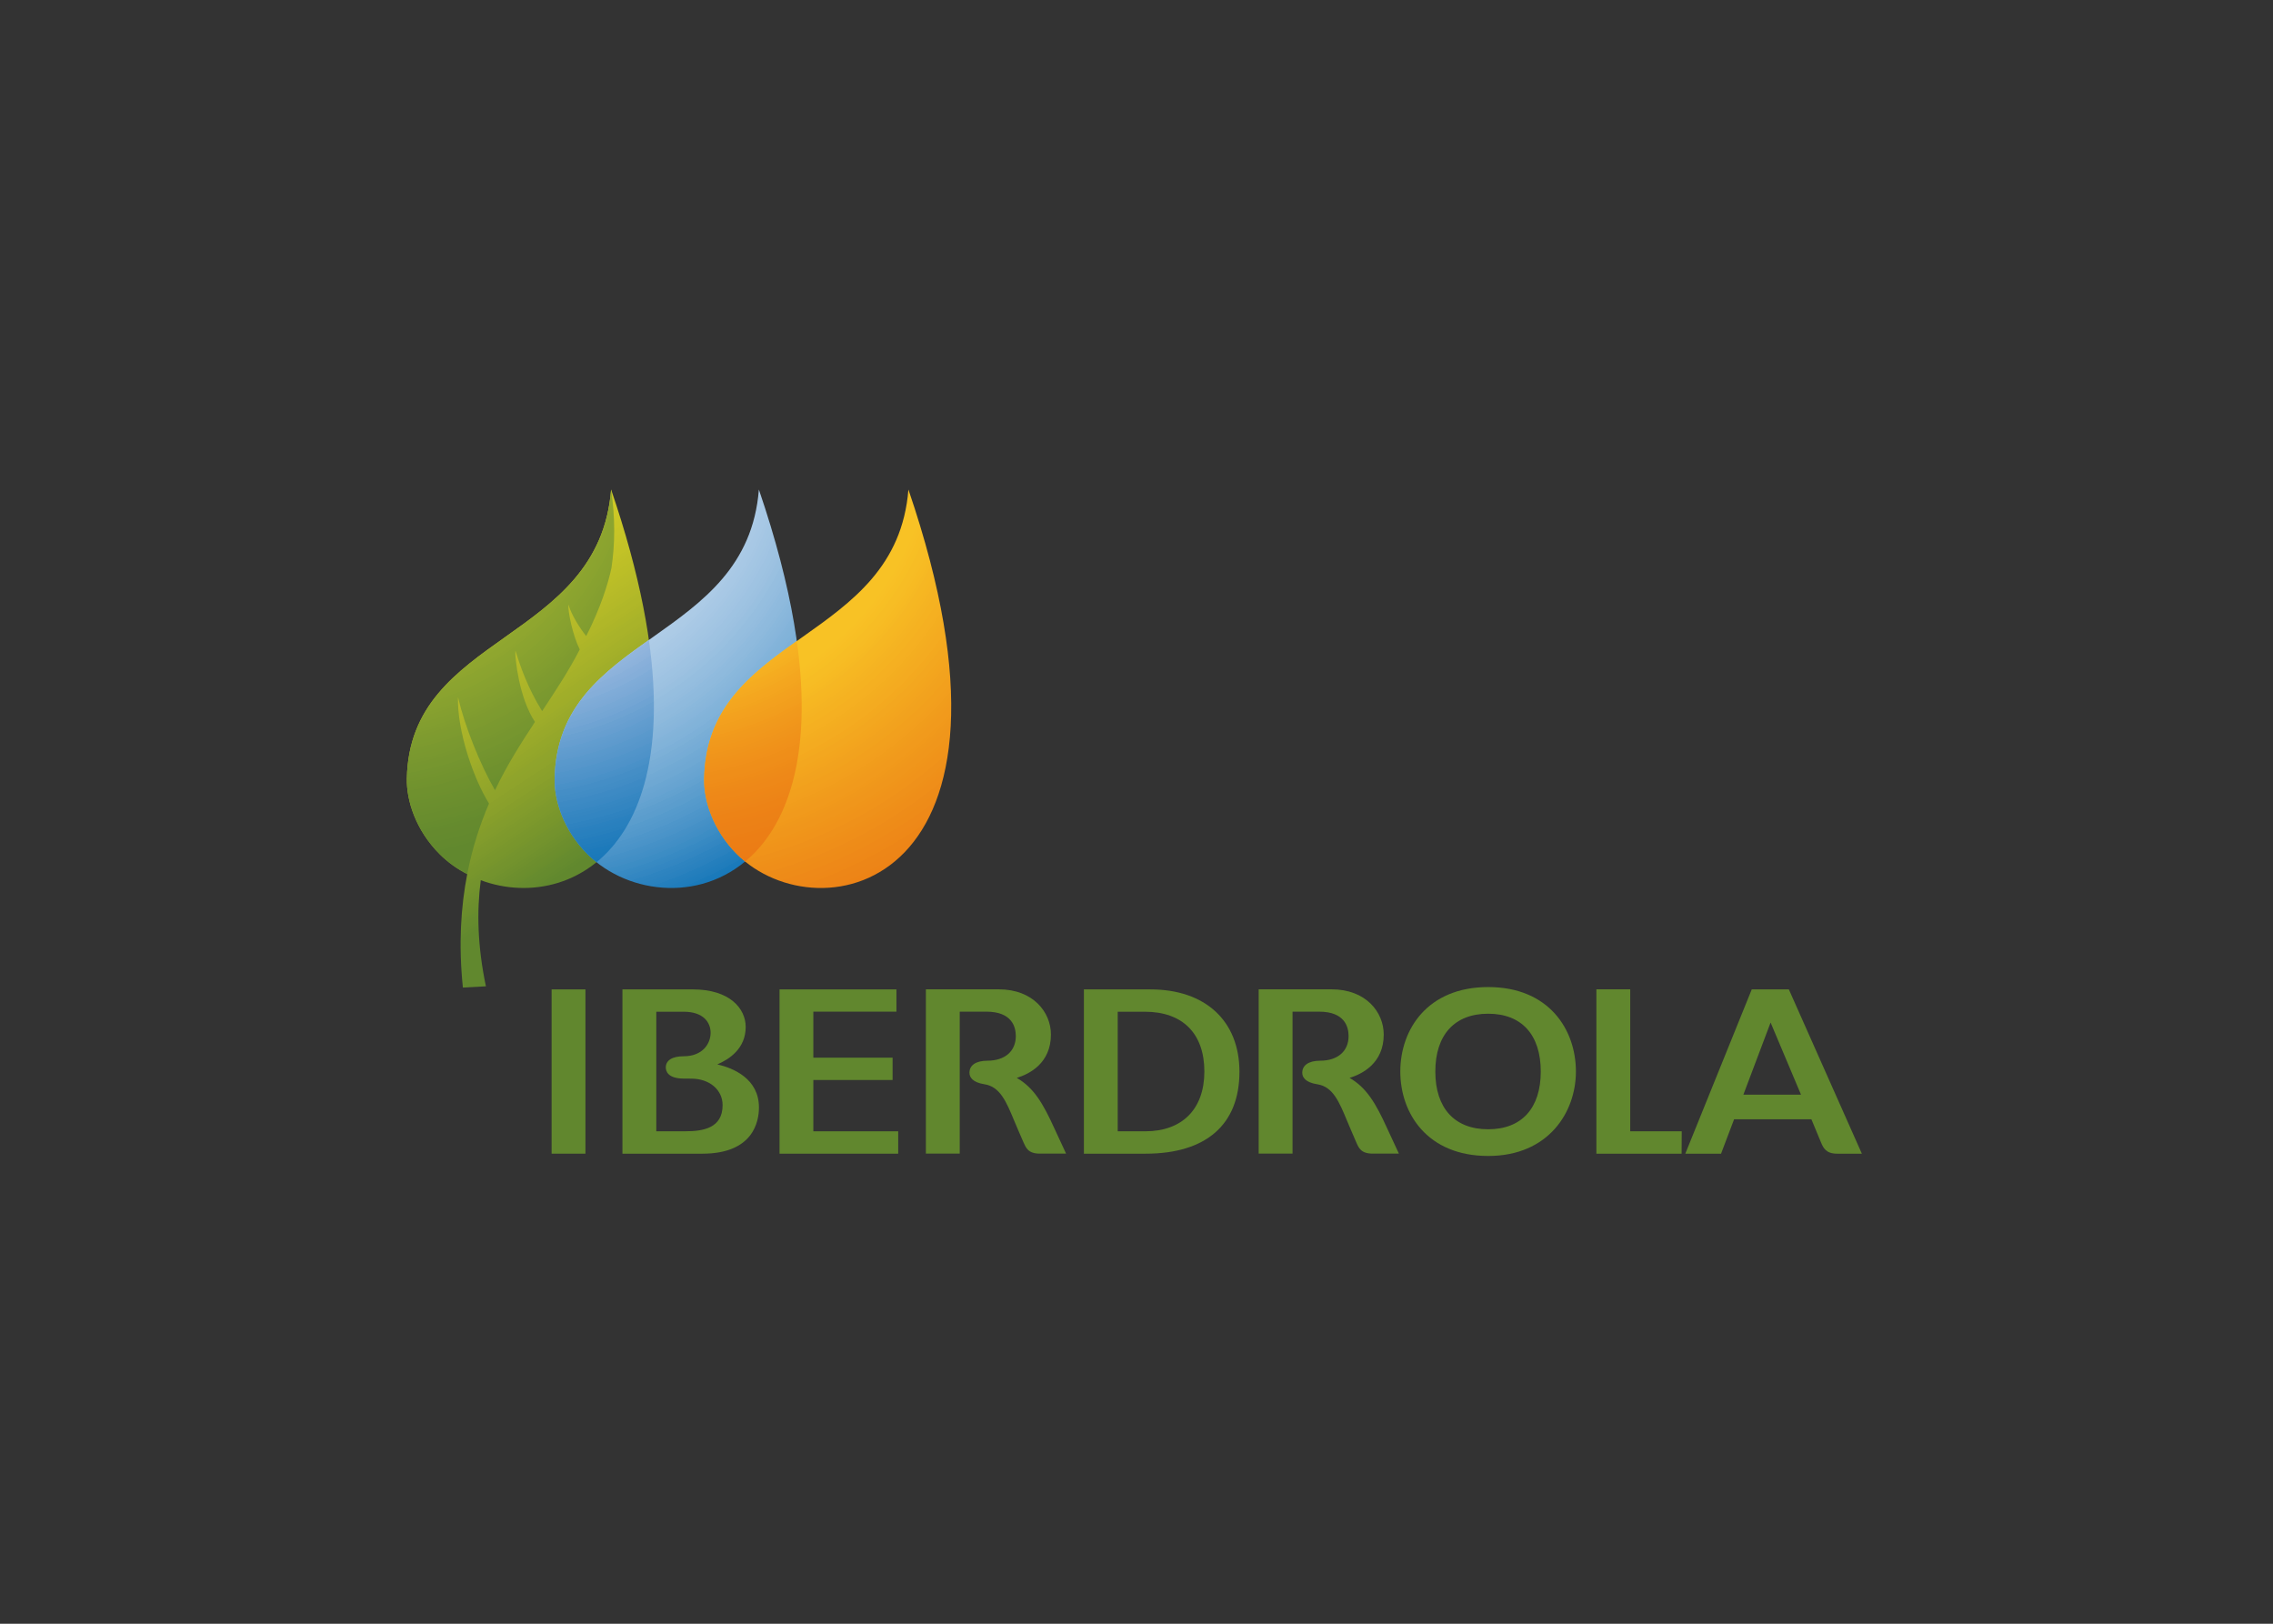 <svg clip-rule="evenodd" fill-rule="evenodd" stroke-linejoin="round" stroke-miterlimit="2" viewBox="0 0 560 400" xmlns="http://www.w3.org/2000/svg" xmlns:xlink="http://www.w3.org/1999/xlink"><rect x="0" y="0" width="560" height="400" fill="#333333" stroke="none"/><linearGradient id="a" gradientTransform="matrix(290.456 445.779 -445.779 290.456 7541.93 254.949)" gradientUnits="userSpaceOnUse" x1="0" x2="1" y1="0" y2="0"><stop offset="0" stop-color="#cec926"/><stop offset=".13" stop-color="#cec926"/><stop offset=".19" stop-color="#cec926"/><stop offset=".2" stop-color="#cec926"/><stop offset=".21" stop-color="#cec926"/><stop offset=".22" stop-color="#cdc926"/><stop offset=".22" stop-color="#ccc826"/><stop offset=".23" stop-color="#ccc826"/><stop offset=".23" stop-color="#cbc726"/><stop offset=".24" stop-color="#cac726"/><stop offset=".24" stop-color="#c9c626"/><stop offset=".25" stop-color="#c9c626"/><stop offset=".25" stop-color="#c8c526"/><stop offset=".25" stop-color="#c7c526"/><stop offset=".26" stop-color="#c7c527"/><stop offset=".26" stop-color="#c6c427"/><stop offset=".27" stop-color="#c5c427"/><stop offset=".27" stop-color="#c4c327"/><stop offset=".28" stop-color="#c3c227"/><stop offset=".28" stop-color="#c2c227"/><stop offset=".29" stop-color="#c2c227"/><stop offset=".29" stop-color="#c1c127"/><stop offset=".29" stop-color="#c0c127"/><stop offset=".3" stop-color="#bfc027"/><stop offset=".3" stop-color="#bec027"/><stop offset=".3" stop-color="#bebf27"/><stop offset=".31" stop-color="#bdbf27"/><stop offset=".31" stop-color="#bcbe27"/><stop offset=".32" stop-color="#bbbe27"/><stop offset=".32" stop-color="#babd27"/><stop offset=".33" stop-color="#b9bc28"/><stop offset=".33" stop-color="#b8bc28"/><stop offset=".34" stop-color="#b7bb28"/><stop offset=".34" stop-color="#b6bb28"/><stop offset=".34" stop-color="#b6ba28"/><stop offset=".35" stop-color="#b5ba28"/><stop offset=".35" stop-color="#b4b928"/><stop offset=".36" stop-color="#b3b928"/><stop offset=".36" stop-color="#b2b828"/><stop offset=".36" stop-color="#b1b828"/><stop offset=".37" stop-color="#b0b728"/><stop offset=".38" stop-color="#afb628"/><stop offset=".38" stop-color="#aeb628"/><stop offset=".38" stop-color="#adb528"/><stop offset=".39" stop-color="#acb528"/><stop offset=".39" stop-color="#abb429"/><stop offset=".39" stop-color="#aab429"/><stop offset=".4" stop-color="#a9b329"/><stop offset=".41" stop-color="#a8b229"/><stop offset=".41" stop-color="#a7b229"/><stop offset=".41" stop-color="#a6b129"/><stop offset=".42" stop-color="#a5b129"/><stop offset=".42" stop-color="#a4b029"/><stop offset=".43" stop-color="#a3af29"/><stop offset=".43" stop-color="#a2af29"/><stop offset=".43" stop-color="#a1ae29"/><stop offset=".44" stop-color="#a0ae29"/><stop offset=".44" stop-color="#a0ad29"/><stop offset=".45" stop-color="#9fad29"/><stop offset=".45" stop-color="#9eac2a"/><stop offset=".45" stop-color="#9dac2a"/><stop offset=".46" stop-color="#9cab2a"/><stop offset=".46" stop-color="#9bab2a"/><stop offset=".46" stop-color="#9aaa2a"/><stop offset=".47" stop-color="#99a92a"/><stop offset=".47" stop-color="#98a92a"/><stop offset=".48" stop-color="#97a82a"/><stop offset=".48" stop-color="#96a82a"/><stop offset=".48" stop-color="#95a72a"/><stop offset=".49" stop-color="#94a72a"/><stop offset=".49" stop-color="#93a62a"/><stop offset=".5" stop-color="#92a52a"/><stop offset=".5" stop-color="#91a52a"/><stop offset=".5" stop-color="#90a42b"/><stop offset=".51" stop-color="#8fa42b"/><stop offset=".51" stop-color="#8fa32b"/><stop offset=".52" stop-color="#8ea32b"/><stop offset=".52" stop-color="#8da22b"/><stop offset=".52" stop-color="#8ca12b"/><stop offset=".53" stop-color="#8ba12b"/><stop offset=".53" stop-color="#8aa02b"/><stop offset=".54" stop-color="#89a02b"/><stop offset=".54" stop-color="#889f2b"/><stop offset=".54" stop-color="#879e2b"/><stop offset=".55" stop-color="#869e2b"/><stop offset=".55" stop-color="#859d2b"/><stop offset=".55" stop-color="#849d2b"/><stop offset=".56" stop-color="#839c2c"/><stop offset=".56" stop-color="#829c2c"/><stop offset=".57" stop-color="#819b2c"/><stop offset=".57" stop-color="#809a2c"/><stop offset=".57" stop-color="#7f9a2c"/><stop offset=".58" stop-color="#7e992c"/><stop offset=".58" stop-color="#7d992c"/><stop offset=".59" stop-color="#7c982c"/><stop offset=".59" stop-color="#7b972c"/><stop offset=".59" stop-color="#7a972c"/><stop offset=".6" stop-color="#79962c"/><stop offset=".6" stop-color="#78962c"/><stop offset=".61" stop-color="#77952c"/><stop offset=".61" stop-color="#76942c"/><stop offset=".61" stop-color="#75942d"/><stop offset=".62" stop-color="#74932d"/><stop offset=".62" stop-color="#73932d"/><stop offset=".63" stop-color="#72922d"/><stop offset=".63" stop-color="#71912d"/><stop offset=".63" stop-color="#70912d"/><stop offset=".64" stop-color="#6f902d"/><stop offset=".64" stop-color="#6e902d"/><stop offset=".64" stop-color="#6d8f2d"/><stop offset=".65" stop-color="#6c8e2d"/><stop offset=".65" stop-color="#6b8e2d"/><stop offset=".66" stop-color="#698d2d"/><stop offset=".66" stop-color="#688c2d"/><stop offset=".66" stop-color="#678c2e"/><stop offset=".67" stop-color="#668b2e"/><stop offset=".67" stop-color="#658b2e"/><stop offset=".68" stop-color="#648a2e"/><stop offset=".68" stop-color="#63892e"/><stop offset=".68" stop-color="#62892e"/><stop offset=".69" stop-color="#61882e"/><stop offset=".75" stop-color="#61882e"/><stop offset="1" stop-color="#61882e"/></linearGradient><radialGradient id="b" cx="7514" cy="179.092" gradientUnits="userSpaceOnUse" r="522.213"><stop offset="0" stop-color="#d0d131"/><stop offset=".13" stop-color="#d0d131"/><stop offset=".18" stop-color="#d0d131"/><stop offset=".19" stop-color="#cfd131"/><stop offset=".2" stop-color="#ced031"/><stop offset=".2" stop-color="#cdcf31"/><stop offset=".2" stop-color="#cccf31"/><stop offset=".21" stop-color="#cbce31"/><stop offset=".21" stop-color="#cacd31"/><stop offset=".22" stop-color="#c9cc31"/><stop offset=".22" stop-color="#c8cb31"/><stop offset=".23" stop-color="#c7cb31"/><stop offset=".23" stop-color="#c6ca31"/><stop offset=".23" stop-color="#c5ca31"/><stop offset=".24" stop-color="#c4c931"/><stop offset=".24" stop-color="#c3c831"/><stop offset=".25" stop-color="#c2c831"/><stop offset=".25" stop-color="#c1c731"/><stop offset=".25" stop-color="#c0c631"/><stop offset=".26" stop-color="#bfc631"/><stop offset=".26" stop-color="#bec531"/><stop offset=".27" stop-color="#bdc530"/><stop offset=".27" stop-color="#bcc430"/><stop offset=".27" stop-color="#bbc330"/><stop offset=".28" stop-color="#bac330"/><stop offset=".28" stop-color="#b9c230"/><stop offset=".29" stop-color="#b8c130"/><stop offset=".29" stop-color="#b7c130"/><stop offset=".29" stop-color="#b6c030"/><stop offset=".3" stop-color="#b6c030"/><stop offset=".3" stop-color="#b5bf30"/><stop offset=".3" stop-color="#b4be30"/><stop offset=".31" stop-color="#b3be30"/><stop offset=".31" stop-color="#b2bd30"/><stop offset=".32" stop-color="#b1bd30"/><stop offset=".32" stop-color="#b0bc30"/><stop offset=".32" stop-color="#afbb30"/><stop offset=".33" stop-color="#aebb30"/><stop offset=".33" stop-color="#adba30"/><stop offset=".34" stop-color="#acba30"/><stop offset=".34" stop-color="#abb930"/><stop offset=".34" stop-color="#abb830"/><stop offset=".35" stop-color="#aab830"/><stop offset=".35" stop-color="#a9b730"/><stop offset=".36" stop-color="#a8b730"/><stop offset=".36" stop-color="#a7b630"/><stop offset=".36" stop-color="#a6b530"/><stop offset=".37" stop-color="#a5b530"/><stop offset=".37" stop-color="#a4b430"/><stop offset=".38" stop-color="#a3b430"/><stop offset=".38" stop-color="#a3b330"/><stop offset=".38" stop-color="#a2b330"/><stop offset=".39" stop-color="#a1b230"/><stop offset=".39" stop-color="#a0b130"/><stop offset=".39" stop-color="#9fb130"/><stop offset=".4" stop-color="#9eb030"/><stop offset=".4" stop-color="#9db030"/><stop offset=".41" stop-color="#9daf30"/><stop offset=".41" stop-color="#9caf30"/><stop offset=".41" stop-color="#9bae30"/><stop offset=".42" stop-color="#9aae30"/><stop offset=".42" stop-color="#99ad30"/><stop offset=".43" stop-color="#98ac2f"/><stop offset=".43" stop-color="#97ab2f"/><stop offset=".44" stop-color="#96ab2f"/><stop offset=".44" stop-color="#95aa2f"/><stop offset=".45" stop-color="#94aa2f"/><stop offset=".45" stop-color="#93a92f"/><stop offset=".46" stop-color="#92a82f"/><stop offset=".46" stop-color="#91a82f"/><stop offset=".46" stop-color="#90a72f"/><stop offset=".47" stop-color="#8fa62f"/><stop offset=".48" stop-color="#8ea52f"/><stop offset=".48" stop-color="#8da52f"/><stop offset=".48" stop-color="#8ca42f"/><stop offset=".49" stop-color="#8ba42f"/><stop offset=".49" stop-color="#8ba32f"/><stop offset=".5" stop-color="#8aa32f"/><stop offset=".5" stop-color="#89a22f"/><stop offset=".5" stop-color="#88a22f"/><stop offset=".51" stop-color="#88a12f"/><stop offset=".51" stop-color="#87a12f"/><stop offset=".52" stop-color="#86a02f"/><stop offset=".52" stop-color="#85a02f"/><stop offset=".52" stop-color="#859f2f"/><stop offset=".53" stop-color="#849f2f"/><stop offset=".53" stop-color="#839e2f"/><stop offset=".54" stop-color="#829e2f"/><stop offset=".54" stop-color="#829d2f"/><stop offset=".54" stop-color="#819d2f"/><stop offset=".55" stop-color="#809c2f"/><stop offset=".55" stop-color="#7f9c2f"/><stop offset=".55" stop-color="#7f9b2f"/><stop offset=".56" stop-color="#7e9b2f"/><stop offset=".56" stop-color="#7d9b2f"/><stop offset=".57" stop-color="#7d9a2f"/><stop offset=".57" stop-color="#7c9a2f"/><stop offset=".57" stop-color="#7b992f"/><stop offset=".58" stop-color="#7a992f"/><stop offset=".58" stop-color="#7a982f"/><stop offset=".59" stop-color="#79982f"/><stop offset=".59" stop-color="#78972f"/><stop offset=".6" stop-color="#77962f"/><stop offset=".6" stop-color="#76962f"/><stop offset=".61" stop-color="#76962f"/><stop offset=".61" stop-color="#75952f"/><stop offset=".61" stop-color="#74952f"/><stop offset=".62" stop-color="#74942f"/><stop offset=".62" stop-color="#73942e"/><stop offset=".63" stop-color="#72932e"/><stop offset=".63" stop-color="#71932e"/><stop offset=".64" stop-color="#71922e"/><stop offset=".64" stop-color="#70922e"/><stop offset=".64" stop-color="#6f912e"/><stop offset=".65" stop-color="#6f912e"/><stop offset=".65" stop-color="#6e912e"/><stop offset=".66" stop-color="#6e902e"/><stop offset=".66" stop-color="#6d902e"/><stop offset=".66" stop-color="#6c902e"/><stop offset=".67" stop-color="#6c8f2e"/><stop offset=".67" stop-color="#6b8f2e"/><stop offset=".68" stop-color="#6b8e2e"/><stop offset=".68" stop-color="#6a8e2e"/><stop offset=".69" stop-color="#698d2e"/><stop offset=".7" stop-color="#688d2e"/><stop offset=".7" stop-color="#678c2e"/><stop offset=".71" stop-color="#668c2e"/><stop offset=".71" stop-color="#658b2e"/><stop offset=".72" stop-color="#658a2e"/><stop offset=".73" stop-color="#648a2e"/><stop offset=".74" stop-color="#63892e"/><stop offset=".75" stop-color="#62892e"/><stop offset=".75" stop-color="#61882e"/><stop offset="1" stop-color="#61882e"/></radialGradient><radialGradient id="c" cx="7646.46" cy="178.997" gradientUnits="userSpaceOnUse" r="522.224"><stop offset="0" stop-color="#e1e8f6"/><stop offset=".06" stop-color="#e0e7f6"/><stop offset=".09" stop-color="#dfe7f6"/><stop offset=".1" stop-color="#dfe7f5"/><stop offset=".11" stop-color="#dee7f5"/><stop offset=".13" stop-color="#dee6f5"/><stop offset=".14" stop-color="#dde6f5"/><stop offset=".15" stop-color="#dde6f5"/><stop offset=".16" stop-color="#dce5f4"/><stop offset=".17" stop-color="#dbe5f4"/><stop offset=".18" stop-color="#dae4f4"/><stop offset=".2" stop-color="#d9e4f4"/><stop offset=".2" stop-color="#d9e3f3"/><stop offset=".21" stop-color="#d8e3f3"/><stop offset=".22" stop-color="#d7e3f3"/><stop offset=".22" stop-color="#d7e2f3"/><stop offset=".23" stop-color="#d6e2f3"/><stop offset=".24" stop-color="#d5e1f2"/><stop offset=".25" stop-color="#d4e1f2"/><stop offset=".25" stop-color="#d3e0f2"/><stop offset=".26" stop-color="#d2e0f2"/><stop offset=".27" stop-color="#d1dff1"/><stop offset=".28" stop-color="#d1dff1"/><stop offset=".28" stop-color="#d0dff1"/><stop offset=".29" stop-color="#d0def1"/><stop offset=".29" stop-color="#cfdef1"/><stop offset=".29" stop-color="#cfdef0"/><stop offset=".3" stop-color="#ceddf0"/><stop offset=".3" stop-color="#cdddf0"/><stop offset=".31" stop-color="#ccdcf0"/><stop offset=".32" stop-color="#cbdcef"/><stop offset=".32" stop-color="#cbdbef"/><stop offset=".32" stop-color="#cadbef"/><stop offset=".33" stop-color="#c9dbef"/><stop offset=".33" stop-color="#c9daef"/><stop offset=".34" stop-color="#c8daee"/><stop offset=".34" stop-color="#c7daee"/><stop offset=".34" stop-color="#c7d9ee"/><stop offset=".35" stop-color="#c6d9ee"/><stop offset=".35" stop-color="#c5d9ee"/><stop offset=".36" stop-color="#c5d8ed"/><stop offset=".36" stop-color="#c4d8ed"/><stop offset=".36" stop-color="#c3d7ed"/><stop offset=".37" stop-color="#c3d7ed"/><stop offset=".37" stop-color="#c2d7ed"/><stop offset=".38" stop-color="#c1d6ec"/><stop offset=".38" stop-color="#c0d5ec"/><stop offset=".39" stop-color="#bfd5ec"/><stop offset=".39" stop-color="#bed5eb"/><stop offset=".39" stop-color="#bed4eb"/><stop offset=".4" stop-color="#bdd4eb"/><stop offset=".4" stop-color="#bcd3eb"/><stop offset=".41" stop-color="#bbd3eb"/><stop offset=".41" stop-color="#bad2ea"/><stop offset=".42" stop-color="#b9d2ea"/><stop offset=".42" stop-color="#b8d1ea"/><stop offset=".43" stop-color="#b7d1e9"/><stop offset=".43" stop-color="#b6d0e9"/><stop offset=".43" stop-color="#b5d0e9"/><stop offset=".44" stop-color="#b5cfe9"/><stop offset=".44" stop-color="#b4cfe8"/><stop offset=".45" stop-color="#b3cee8"/><stop offset=".45" stop-color="#b2cee8"/><stop offset=".45" stop-color="#b1cde7"/><stop offset=".46" stop-color="#b0cde7"/><stop offset=".46" stop-color="#afcce7"/><stop offset=".46" stop-color="#aecce7"/><stop offset=".47" stop-color="#adcbe6"/><stop offset=".47" stop-color="#accbe6"/><stop offset=".48" stop-color="#abcae6"/><stop offset=".48" stop-color="#aacae5"/><stop offset=".48" stop-color="#a9c9e5"/><stop offset=".49" stop-color="#a8c8e5"/><stop offset=".49" stop-color="#a7c8e5"/><stop offset=".5" stop-color="#a6c7e4"/><stop offset=".5" stop-color="#a5c7e4"/><stop offset=".5" stop-color="#a4c6e4"/><stop offset=".51" stop-color="#a3c6e3"/><stop offset=".51" stop-color="#a2c5e3"/><stop offset=".52" stop-color="#a1c4e3"/><stop offset=".52" stop-color="#a0c4e2"/><stop offset=".52" stop-color="#9fc3e2"/><stop offset=".53" stop-color="#9ec3e2"/><stop offset=".53" stop-color="#9dc2e1"/><stop offset=".54" stop-color="#9cc1e1"/><stop offset=".54" stop-color="#9bc1e1"/><stop offset=".54" stop-color="#9ac0e0"/><stop offset=".55" stop-color="#98c0e0"/><stop offset=".55" stop-color="#97bfe0"/><stop offset=".55" stop-color="#96bedf"/><stop offset=".56" stop-color="#95bedf"/><stop offset=".56" stop-color="#94bddf"/><stop offset=".57" stop-color="#93bcde"/><stop offset=".57" stop-color="#91bcde"/><stop offset=".57" stop-color="#90bbde"/><stop offset=".58" stop-color="#8fbadd"/><stop offset=".58" stop-color="#8ebadd"/><stop offset=".59" stop-color="#8db9dc"/><stop offset=".59" stop-color="#8bb8dc"/><stop offset=".59" stop-color="#8ab8dc"/><stop offset=".6" stop-color="#89b7db"/><stop offset=".6" stop-color="#88b6db"/><stop offset=".61" stop-color="#86b5db"/><stop offset=".61" stop-color="#85b5da"/><stop offset=".61" stop-color="#84b4da"/><stop offset=".62" stop-color="#82b3d9"/><stop offset=".62" stop-color="#81b3d9"/><stop offset=".63" stop-color="#80b2d9"/><stop offset=".63" stop-color="#7eb1d8"/><stop offset=".63" stop-color="#7db0d8"/><stop offset=".64" stop-color="#7cb0d7"/><stop offset=".64" stop-color="#7aafd7"/><stop offset=".64" stop-color="#79aed6"/><stop offset=".65" stop-color="#78add6"/><stop offset=".65" stop-color="#76acd6"/><stop offset=".66" stop-color="#75acd5"/><stop offset=".66" stop-color="#73abd5"/><stop offset=".66" stop-color="#72aad4"/><stop offset=".67" stop-color="#70a9d4"/><stop offset=".67" stop-color="#6fa8d3"/><stop offset=".68" stop-color="#6ea8d3"/><stop offset=".68" stop-color="#6ca7d3"/><stop offset=".68" stop-color="#6ba6d2"/><stop offset=".69" stop-color="#69a5d2"/><stop offset=".69" stop-color="#68a4d1"/><stop offset=".7" stop-color="#66a3d1"/><stop offset=".7" stop-color="#65a3d0"/><stop offset=".7" stop-color="#63a2d0"/><stop offset=".71" stop-color="#62a1cf"/><stop offset=".71" stop-color="#60a0cf"/><stop offset=".71" stop-color="#5e9fce"/><stop offset=".72" stop-color="#5d9ece"/><stop offset=".72" stop-color="#5b9dcd"/><stop offset=".73" stop-color="#5a9dcd"/><stop offset=".73" stop-color="#589ccd"/><stop offset=".73" stop-color="#569bcc"/><stop offset=".74" stop-color="#559acc"/><stop offset=".74" stop-color="#5399cb"/><stop offset=".75" stop-color="#5298cb"/><stop offset=".75" stop-color="#5097ca"/><stop offset=".75" stop-color="#4e96ca"/><stop offset=".76" stop-color="#4d95c9"/><stop offset=".76" stop-color="#4b94c9"/><stop offset=".77" stop-color="#4993c8"/><stop offset=".77" stop-color="#4792c7"/><stop offset=".77" stop-color="#4691c7"/><stop offset=".78" stop-color="#4490c6"/><stop offset=".78" stop-color="#428fc6"/><stop offset=".79" stop-color="#408ec5"/><stop offset=".79" stop-color="#3f8ec5"/><stop offset=".79" stop-color="#3d8dc4"/><stop offset=".8" stop-color="#3b8cc4"/><stop offset=".8" stop-color="#398bc3"/><stop offset=".8" stop-color="#388ac3"/><stop offset=".81" stop-color="#3689c2"/><stop offset=".81" stop-color="#3487c2"/><stop offset=".82" stop-color="#3286c1"/><stop offset=".82" stop-color="#3085c0"/><stop offset=".82" stop-color="#2e84c0"/><stop offset=".83" stop-color="#2d83bf"/><stop offset=".83" stop-color="#2b82bf"/><stop offset=".84" stop-color="#2981be"/><stop offset=".84" stop-color="#2780be"/><stop offset=".84" stop-color="#257fbd"/><stop offset=".85" stop-color="#237ebc"/><stop offset=".85" stop-color="#217dbc"/><stop offset=".86" stop-color="#1f7cbb"/><stop offset=".86" stop-color="#1d7bbb"/><stop offset=".86" stop-color="#1b7aba"/><stop offset=".87" stop-color="#1979ba"/><stop offset=".87" stop-color="#1778b9"/><stop offset=".88" stop-color="#1576b8"/><stop offset=".88" stop-color="#1375b8"/><stop offset=".88" stop-color="#1274b7"/><stop offset=".89" stop-color="#1174b7"/><stop offset="1" stop-color="#1174b7"/></radialGradient><radialGradient id="d" cx="7646.69" cy="179.213" gradientUnits="userSpaceOnUse" r="522.21"><stop offset="0" stop-color="#fefeff"/><stop offset="0" stop-color="#fcfcfe"/><stop offset=".01" stop-color="#fafbfd"/><stop offset=".01" stop-color="#f7f9fd"/><stop offset=".02" stop-color="#f5f8fc"/><stop offset=".02" stop-color="#f3f6fb"/><stop offset=".02" stop-color="#f1f4fb"/><stop offset=".03" stop-color="#eff3fa"/><stop offset=".03" stop-color="#eef1f9"/><stop offset=".04" stop-color="#ecf0f9"/><stop offset=".04" stop-color="#eaeff8"/><stop offset=".04" stop-color="#e8edf8"/><stop offset=".05" stop-color="#e6ecf7"/><stop offset=".05" stop-color="#e5ebf6"/><stop offset=".05" stop-color="#e3e9f6"/><stop offset=".06" stop-color="#e2e8f5"/><stop offset=".06" stop-color="#e0e7f5"/><stop offset=".07" stop-color="#dee6f4"/><stop offset=".07" stop-color="#dde5f4"/><stop offset=".07" stop-color="#dce4f4"/><stop offset=".08" stop-color="#dae2f3"/><stop offset=".08" stop-color="#d9e1f3"/><stop offset=".09" stop-color="#d8e0f2"/><stop offset=".09" stop-color="#d6dff2"/><stop offset=".09" stop-color="#d5def1"/><stop offset=".1" stop-color="#d4def1"/><stop offset=".1" stop-color="#d3ddf1"/><stop offset=".11" stop-color="#d1dcf0"/><stop offset=".11" stop-color="#d0dbf0"/><stop offset=".11" stop-color="#cfdaf0"/><stop offset=".12" stop-color="#ced9ef"/><stop offset=".12" stop-color="#cdd8ef"/><stop offset=".13" stop-color="#ccd8ef"/><stop offset=".13" stop-color="#cbd7ee"/><stop offset=".13" stop-color="#cad6ee"/><stop offset=".14" stop-color="#c9d6ee"/><stop offset=".14" stop-color="#c9d5ed"/><stop offset=".14" stop-color="#c8d4ed"/><stop offset=".15" stop-color="#c7d4ed"/><stop offset=".15" stop-color="#c6d3ed"/><stop offset=".16" stop-color="#c5d2ec"/><stop offset=".16" stop-color="#c4d1ec"/><stop offset=".17" stop-color="#c3d1ec"/><stop offset=".17" stop-color="#c3d0eb"/><stop offset=".18" stop-color="#c2d0eb"/><stop offset=".18" stop-color="#c2cfeb"/><stop offset=".18" stop-color="#c1cfeb"/><stop offset=".19" stop-color="#c0cfeb"/><stop offset=".19" stop-color="#c0ceeb"/><stop offset=".2" stop-color="#bfceea"/><stop offset=".2" stop-color="#bfcdea"/><stop offset=".2" stop-color="#becdea"/><stop offset=".21" stop-color="#becdea"/><stop offset=".21" stop-color="#beccea"/><stop offset=".21" stop-color="#bdccea"/><stop offset=".22" stop-color="#bdccea"/><stop offset=".22" stop-color="#bccbe9"/><stop offset=".23" stop-color="#bbcbe9"/><stop offset=".25" stop-color="#bbcae9"/><stop offset=".26" stop-color="#bac9e9"/><stop offset=".28" stop-color="#b9c9e8"/><stop offset=".3" stop-color="#b8c8e8"/><stop offset=".34" stop-color="#b8c8e8"/><stop offset=".38" stop-color="#b8c8e8"/><stop offset=".38" stop-color="#b7c7e8"/><stop offset=".39" stop-color="#b5c6e7"/><stop offset=".39" stop-color="#b3c6e7"/><stop offset=".39" stop-color="#b1c5e6"/><stop offset=".4" stop-color="#b0c4e6"/><stop offset=".4" stop-color="#aec3e5"/><stop offset=".41" stop-color="#acc2e4"/><stop offset=".41" stop-color="#aac1e4"/><stop offset=".41" stop-color="#a8c0e3"/><stop offset=".42" stop-color="#a7bfe3"/><stop offset=".42" stop-color="#a5bee2"/><stop offset=".43" stop-color="#a3bde2"/><stop offset=".43" stop-color="#a1bde1"/><stop offset=".43" stop-color="#9fbce1"/><stop offset=".44" stop-color="#9ebbe0"/><stop offset=".44" stop-color="#9cbae0"/><stop offset=".45" stop-color="#9ab9df"/><stop offset=".45" stop-color="#98b8df"/><stop offset=".45" stop-color="#97b7de"/><stop offset=".46" stop-color="#95b6de"/><stop offset=".46" stop-color="#93b5dd"/><stop offset=".46" stop-color="#91b5dd"/><stop offset=".47" stop-color="#90b4dc"/><stop offset=".47" stop-color="#8eb3dc"/><stop offset=".48" stop-color="#8cb2db"/><stop offset=".48" stop-color="#8ab1db"/><stop offset=".48" stop-color="#89b0da"/><stop offset=".49" stop-color="#87afda"/><stop offset=".49" stop-color="#85aed9"/><stop offset=".5" stop-color="#84aed9"/><stop offset=".5" stop-color="#82add8"/><stop offset=".5" stop-color="#80acd8"/><stop offset=".51" stop-color="#7eabd7"/><stop offset=".51" stop-color="#7daad7"/><stop offset=".52" stop-color="#7ba9d6"/><stop offset=".52" stop-color="#79a8d6"/><stop offset=".52" stop-color="#78a8d5"/><stop offset=".53" stop-color="#76a7d5"/><stop offset=".53" stop-color="#74a6d4"/><stop offset=".54" stop-color="#73a5d4"/><stop offset=".54" stop-color="#71a4d3"/><stop offset=".54" stop-color="#6fa3d3"/><stop offset=".55" stop-color="#6ea3d2"/><stop offset=".55" stop-color="#6ca2d2"/><stop offset=".55" stop-color="#6aa1d1"/><stop offset=".56" stop-color="#69a0d1"/><stop offset=".56" stop-color="#679fd0"/><stop offset=".57" stop-color="#659ed0"/><stop offset=".57" stop-color="#649ecf"/><stop offset=".57" stop-color="#629dcf"/><stop offset=".58" stop-color="#609cce"/><stop offset=".58" stop-color="#5f9bce"/><stop offset=".59" stop-color="#5d9acd"/><stop offset=".59" stop-color="#5b99cd"/><stop offset=".59" stop-color="#5a99cc"/><stop offset=".6" stop-color="#5898cc"/><stop offset=".6" stop-color="#5797cb"/><stop offset=".61" stop-color="#5596cb"/><stop offset=".61" stop-color="#5395ca"/><stop offset=".61" stop-color="#5295ca"/><stop offset=".62" stop-color="#5094ca"/><stop offset=".62" stop-color="#4f93c9"/><stop offset=".63" stop-color="#4d92c9"/><stop offset=".63" stop-color="#4c91c8"/><stop offset=".63" stop-color="#4a91c8"/><stop offset=".64" stop-color="#4890c7"/><stop offset=".64" stop-color="#478fc7"/><stop offset=".64" stop-color="#458ec6"/><stop offset=".65" stop-color="#448ec6"/><stop offset=".65" stop-color="#428dc5"/><stop offset=".66" stop-color="#418cc5"/><stop offset=".66" stop-color="#3f8bc5"/><stop offset=".66" stop-color="#3e8ac4"/><stop offset=".67" stop-color="#3c8ac4"/><stop offset=".67" stop-color="#3b89c3"/><stop offset=".68" stop-color="#3988c3"/><stop offset=".68" stop-color="#3887c2"/><stop offset=".68" stop-color="#3687c2"/><stop offset=".69" stop-color="#3586c1"/><stop offset=".69" stop-color="#3385c1"/><stop offset=".7" stop-color="#3285c1"/><stop offset=".7" stop-color="#3084c0"/><stop offset=".7" stop-color="#2f83c0"/><stop offset=".71" stop-color="#2e82bf"/><stop offset=".71" stop-color="#2c82bf"/><stop offset=".71" stop-color="#2b81bf"/><stop offset=".72" stop-color="#2980be"/><stop offset=".72" stop-color="#2880be"/><stop offset=".73" stop-color="#277fbd"/><stop offset=".73" stop-color="#257ebd"/><stop offset=".73" stop-color="#247dbd"/><stop offset=".74" stop-color="#237dbc"/><stop offset=".74" stop-color="#217cbc"/><stop offset=".75" stop-color="#207bbb"/><stop offset=".75" stop-color="#1f7bbb"/><stop offset=".75" stop-color="#1d7abb"/><stop offset=".76" stop-color="#1c7aba"/><stop offset=".76" stop-color="#1b79ba"/><stop offset=".77" stop-color="#1a78ba"/><stop offset=".77" stop-color="#1878b9"/><stop offset=".77" stop-color="#1777b9"/><stop offset=".78" stop-color="#1677b9"/><stop offset=".78" stop-color="#1576b8"/><stop offset=".79" stop-color="#1475b8"/><stop offset=".79" stop-color="#1375b8"/><stop offset=".79" stop-color="#1275b7"/><stop offset=".8" stop-color="#1174b7"/><stop offset="1" stop-color="#1174b7"/></radialGradient><radialGradient id="e" cx="7780.56" cy="178.997" gradientUnits="userSpaceOnUse" r="522.23"><stop offset="0" stop-color="#f9e82f"/><stop offset=".13" stop-color="#f9e82f"/><stop offset=".14" stop-color="#f9e72f"/><stop offset=".14" stop-color="#f9e62f"/><stop offset=".14" stop-color="#f9e52e"/><stop offset=".15" stop-color="#f9e42e"/><stop offset=".15" stop-color="#f9e32e"/><stop offset=".16" stop-color="#f9e32e"/><stop offset=".16" stop-color="#f9e22d"/><stop offset=".16" stop-color="#f9e12d"/><stop offset=".17" stop-color="#f9e02d"/><stop offset=".17" stop-color="#f9df2d"/><stop offset=".18" stop-color="#f9de2c"/><stop offset=".18" stop-color="#f9dd2c"/><stop offset=".19" stop-color="#f9dc2c"/><stop offset=".19" stop-color="#f9db2c"/><stop offset=".2" stop-color="#f9da2b"/><stop offset=".2" stop-color="#f9d92b"/><stop offset=".21" stop-color="#f9d82b"/><stop offset=".21" stop-color="#f9d72b"/><stop offset=".21" stop-color="#f9d72a"/><stop offset=".22" stop-color="#f9d62a"/><stop offset=".22" stop-color="#f9d52a"/><stop offset=".23" stop-color="#f8d52a"/><stop offset=".23" stop-color="#f8d42a"/><stop offset=".23" stop-color="#f8d32a"/><stop offset=".24" stop-color="#f8d329"/><stop offset=".24" stop-color="#f8d229"/><stop offset=".25" stop-color="#f8d229"/><stop offset=".25" stop-color="#f8d129"/><stop offset=".25" stop-color="#f8d029"/><stop offset=".26" stop-color="#f8d029"/><stop offset=".26" stop-color="#f8cf29"/><stop offset=".27" stop-color="#f8cf28"/><stop offset=".27" stop-color="#f8ce28"/><stop offset=".28" stop-color="#f8cd28"/><stop offset=".29" stop-color="#f8cc28"/><stop offset=".3" stop-color="#f8cb27"/><stop offset=".3" stop-color="#f8ca27"/><stop offset=".31" stop-color="#f8c927"/><stop offset=".32" stop-color="#f8c927"/><stop offset=".33" stop-color="#f8c827"/><stop offset=".34" stop-color="#f8c726"/><stop offset=".35" stop-color="#f8c626"/><stop offset=".36" stop-color="#f8c626"/><stop offset=".37" stop-color="#f8c526"/><stop offset=".38" stop-color="#f8c426"/><stop offset=".39" stop-color="#f8c425"/><stop offset=".41" stop-color="#f8c325"/><stop offset=".45" stop-color="#f8c225"/><stop offset=".48" stop-color="#f8c225"/><stop offset=".49" stop-color="#f8c225"/><stop offset=".5" stop-color="#f8c225"/><stop offset=".5" stop-color="#f8c125"/><stop offset=".51" stop-color="#f8c025"/><stop offset=".51" stop-color="#f8bf24"/><stop offset=".52" stop-color="#f7bf24"/><stop offset=".52" stop-color="#f7be24"/><stop offset=".52" stop-color="#f7bd24"/><stop offset=".53" stop-color="#f7bd24"/><stop offset=".53" stop-color="#f7bc24"/><stop offset=".54" stop-color="#f7bb23"/><stop offset=".54" stop-color="#f7ba23"/><stop offset=".55" stop-color="#f6b923"/><stop offset=".55" stop-color="#f6b823"/><stop offset=".55" stop-color="#f6b723"/><stop offset=".56" stop-color="#f6b722"/><stop offset=".56" stop-color="#f6b622"/><stop offset=".57" stop-color="#f6b522"/><stop offset=".57" stop-color="#f5b422"/><stop offset=".58" stop-color="#f5b322"/><stop offset=".58" stop-color="#f5b221"/><stop offset=".59" stop-color="#f5b221"/><stop offset=".59" stop-color="#f5b121"/><stop offset=".59" stop-color="#f5b021"/><stop offset=".6" stop-color="#f5b021"/><stop offset=".6" stop-color="#f5af21"/><stop offset=".61" stop-color="#f4ae20"/><stop offset=".61" stop-color="#f4ad20"/><stop offset=".62" stop-color="#f4ac20"/><stop offset=".62" stop-color="#f4ab20"/><stop offset=".63" stop-color="#f4ab20"/><stop offset=".63" stop-color="#f4aa1f"/><stop offset=".63" stop-color="#f4a91f"/><stop offset=".64" stop-color="#f3a91f"/><stop offset=".64" stop-color="#f3a81f"/><stop offset=".64" stop-color="#f3a71f"/><stop offset=".65" stop-color="#f3a71f"/><stop offset=".65" stop-color="#f3a61e"/><stop offset=".66" stop-color="#f3a51e"/><stop offset=".66" stop-color="#f3a41e"/><stop offset=".67" stop-color="#f2a31e"/><stop offset=".67" stop-color="#f2a21e"/><stop offset=".68" stop-color="#f2a21d"/><stop offset=".68" stop-color="#f2a11d"/><stop offset=".68" stop-color="#f2a01d"/><stop offset=".69" stop-color="#f2a01d"/><stop offset=".69" stop-color="#f29f1d"/><stop offset=".7" stop-color="#f29e1d"/><stop offset=".7" stop-color="#f19d1c"/><stop offset=".71" stop-color="#f19c1c"/><stop offset=".71" stop-color="#f19b1c"/><stop offset=".72" stop-color="#f19a1c"/><stop offset=".73" stop-color="#f1991b"/><stop offset=".73" stop-color="#f1981b"/><stop offset=".73" stop-color="#f0981b"/><stop offset=".74" stop-color="#f0971b"/><stop offset=".74" stop-color="#f0961b"/><stop offset=".75" stop-color="#f0961b"/><stop offset=".75" stop-color="#f0951b"/><stop offset=".75" stop-color="#f0951a"/><stop offset=".76" stop-color="#f0941a"/><stop offset=".76" stop-color="#f0931a"/><stop offset=".77" stop-color="#f0931a"/><stop offset=".77" stop-color="#ef921a"/><stop offset=".77" stop-color="#ef911a"/><stop offset=".78" stop-color="#ef911a"/><stop offset=".78" stop-color="#ef9019"/><stop offset=".79" stop-color="#ef8f19"/><stop offset=".79" stop-color="#ef8e19"/><stop offset=".8" stop-color="#ef8e19"/><stop offset=".8" stop-color="#ef8d19"/><stop offset=".8" stop-color="#ee8c19"/><stop offset=".81" stop-color="#ee8c18"/><stop offset=".81" stop-color="#ee8b18"/><stop offset=".82" stop-color="#ee8b18"/><stop offset=".82" stop-color="#ee8a18"/><stop offset=".82" stop-color="#ee8918"/><stop offset=".83" stop-color="#ee8918"/><stop offset=".83" stop-color="#ee8818"/><stop offset=".84" stop-color="#ee8817"/><stop offset=".84" stop-color="#ed8717"/><stop offset=".84" stop-color="#ed8617"/><stop offset=".85" stop-color="#ed8617"/><stop offset=".85" stop-color="#ed8517"/><stop offset=".86" stop-color="#ed8517"/><stop offset=".86" stop-color="#ed8417"/><stop offset=".86" stop-color="#ed8416"/><stop offset=".87" stop-color="#ed8316"/><stop offset=".87" stop-color="#ed8216"/><stop offset=".88" stop-color="#ed8216"/><stop offset=".88" stop-color="#ec8116"/><stop offset=".89" stop-color="#ec8016"/><stop offset=".89" stop-color="#ec7f15"/><stop offset=".9" stop-color="#ec7f15"/><stop offset=".9" stop-color="#ec7e15"/><stop offset=".91" stop-color="#ec7e15"/><stop offset=".91" stop-color="#ec7d15"/><stop offset=".92" stop-color="#ec7c15"/><stop offset=".93" stop-color="#eb7b14"/><stop offset=".93" stop-color="#eb7a14"/><stop offset=".94" stop-color="#eb7914"/><stop offset="1" stop-color="#eb7914"/></radialGradient><radialGradient id="f" cx="7780.55" cy="179" gradientUnits="userSpaceOnUse" r="522.255"><stop offset="0" stop-color="#f9e72f"/><stop offset="0" stop-color="#f9e62f"/><stop offset=".01" stop-color="#f9e52e"/><stop offset=".01" stop-color="#f9e42e"/><stop offset=".02" stop-color="#f9e22e"/><stop offset=".02" stop-color="#f9e12d"/><stop offset=".02" stop-color="#f9e02d"/><stop offset=".03" stop-color="#f9df2d"/><stop offset=".03" stop-color="#f9de2c"/><stop offset=".04" stop-color="#f9dd2c"/><stop offset=".04" stop-color="#f8db2c"/><stop offset=".04" stop-color="#f8da2c"/><stop offset=".05" stop-color="#f8d92b"/><stop offset=".05" stop-color="#f8d82b"/><stop offset=".05" stop-color="#f8d72b"/><stop offset=".06" stop-color="#f8d62b"/><stop offset=".06" stop-color="#f8d52a"/><stop offset=".07" stop-color="#f8d42a"/><stop offset=".07" stop-color="#f8d32a"/><stop offset=".08" stop-color="#f8d22a"/><stop offset=".08" stop-color="#f8d129"/><stop offset=".09" stop-color="#f8d029"/><stop offset=".09" stop-color="#f8cf29"/><stop offset=".09" stop-color="#f8ce29"/><stop offset=".1" stop-color="#f8ce29"/><stop offset=".1" stop-color="#f8cd28"/><stop offset=".11" stop-color="#f8cc28"/><stop offset=".11" stop-color="#f8cb28"/><stop offset=".12" stop-color="#f8ca28"/><stop offset=".12" stop-color="#f8c927"/><stop offset=".13" stop-color="#f8c827"/><stop offset=".13" stop-color="#f8c727"/><stop offset=".14" stop-color="#f8c727"/><stop offset=".14" stop-color="#f8c627"/><stop offset=".14" stop-color="#f8c527"/><stop offset=".15" stop-color="#f8c526"/><stop offset=".15" stop-color="#f8c426"/><stop offset=".16" stop-color="#f8c426"/><stop offset=".16" stop-color="#f7c326"/><stop offset=".17" stop-color="#f7c226"/><stop offset=".18" stop-color="#f7c126"/><stop offset=".18" stop-color="#f7c125"/><stop offset=".18" stop-color="#f7c025"/><stop offset=".19" stop-color="#f7c025"/><stop offset=".2" stop-color="#f7bf25"/><stop offset=".2" stop-color="#f7be25"/><stop offset=".21" stop-color="#f7be25"/><stop offset=".21" stop-color="#f7bd25"/><stop offset=".22" stop-color="#f7bc24"/><stop offset=".23" stop-color="#f7bc24"/><stop offset=".25" stop-color="#f7bb24"/><stop offset=".26" stop-color="#f7ba24"/><stop offset=".28" stop-color="#f7b924"/><stop offset=".3" stop-color="#f7b823"/><stop offset=".32" stop-color="#f7b823"/><stop offset=".36" stop-color="#f7b723"/><stop offset=".43" stop-color="#f7b723"/><stop offset=".45" stop-color="#f7b723"/><stop offset=".45" stop-color="#f7b523"/><stop offset=".46" stop-color="#f6b422"/><stop offset=".46" stop-color="#f6b322"/><stop offset=".46" stop-color="#f6b222"/><stop offset=".47" stop-color="#f6b122"/><stop offset=".47" stop-color="#f6b021"/><stop offset=".48" stop-color="#f5af21"/><stop offset=".48" stop-color="#f5ae21"/><stop offset=".48" stop-color="#f5ad20"/><stop offset=".49" stop-color="#f5ab20"/><stop offset=".49" stop-color="#f5aa20"/><stop offset=".5" stop-color="#f4a920"/><stop offset=".5" stop-color="#f4a81f"/><stop offset=".5" stop-color="#f4a71f"/><stop offset=".51" stop-color="#f4a61f"/><stop offset=".51" stop-color="#f4a51f"/><stop offset=".52" stop-color="#f3a41e"/><stop offset=".52" stop-color="#f3a31e"/><stop offset=".52" stop-color="#f3a21e"/><stop offset=".53" stop-color="#f3a11e"/><stop offset=".53" stop-color="#f3a01e"/><stop offset=".54" stop-color="#f29f1d"/><stop offset=".54" stop-color="#f29e1d"/><stop offset=".55" stop-color="#f29d1d"/><stop offset=".55" stop-color="#f29c1c"/><stop offset=".55" stop-color="#f29b1c"/><stop offset=".56" stop-color="#f19a1c"/><stop offset=".56" stop-color="#f1991c"/><stop offset=".57" stop-color="#f1981c"/><stop offset=".57" stop-color="#f1981b"/><stop offset=".57" stop-color="#f1971b"/><stop offset=".58" stop-color="#f1961b"/><stop offset=".58" stop-color="#f0951b"/><stop offset=".59" stop-color="#f0941b"/><stop offset=".59" stop-color="#f0931a"/><stop offset=".6" stop-color="#f0921a"/><stop offset=".6" stop-color="#f0911a"/><stop offset=".61" stop-color="#f0901a"/><stop offset=".61" stop-color="#ef9019"/><stop offset=".61" stop-color="#ef8f19"/><stop offset=".62" stop-color="#ef8e19"/><stop offset=".63" stop-color="#ef8d19"/><stop offset=".63" stop-color="#ef8c19"/><stop offset=".63" stop-color="#ef8c18"/><stop offset=".64" stop-color="#ee8b18"/><stop offset=".64" stop-color="#ee8a18"/><stop offset=".65" stop-color="#ee8918"/><stop offset=".65" stop-color="#ee8818"/><stop offset=".66" stop-color="#ee8818"/><stop offset=".66" stop-color="#ee8717"/><stop offset=".67" stop-color="#ee8617"/><stop offset=".67" stop-color="#ed8617"/><stop offset=".68" stop-color="#ed8517"/><stop offset=".68" stop-color="#ed8417"/><stop offset=".69" stop-color="#ed8316"/><stop offset=".7" stop-color="#ed8216"/><stop offset=".7" stop-color="#ed8116"/><stop offset=".71" stop-color="#ec8116"/><stop offset=".72" stop-color="#ec8016"/><stop offset=".73" stop-color="#ec7f15"/><stop offset=".73" stop-color="#ec7e15"/><stop offset=".74" stop-color="#ec7e15"/><stop offset=".75" stop-color="#ec7d15"/><stop offset=".76" stop-color="#ec7c15"/><stop offset=".77" stop-color="#eb7b15"/><stop offset=".78" stop-color="#eb7b14"/><stop offset=".79" stop-color="#eb7a14"/><stop offset=".82" stop-color="#eb7914"/><stop offset="1" stop-color="#eb7914"/></radialGradient><clipPath id="g"><path clip-rule="evenodd" d="m7567.8 498.089c-.34 19.162 7.75 45.883 29.4 67.532 7.17 7.168 15.55 13.214 24.77 17.944-5.71 29.305-7.9 62.851-3.9 101.762l20.67-1.121c-7.55-35.888-8.29-67.289-4.63-95.18 86.74 32.425 222.3-42.275 116.93-350.438-10.88 137.698-180.9 128.336-183.24 259.501"/></clipPath><clipPath id="h"><path clip-rule="evenodd" d="m7567.8 498.089c-.34 19.162 7.75 45.883 29.4 67.532 7.17 7.168 15.55 13.214 24.77 17.944 4.58-23.746 11.56-44.713 19.55-63.388-13.99-22.137-28.62-65.192-27.84-95.131h.05c6 25.697 19.75 60.072 33.16 83.282 10.58-22.234 23.16-42.031 35.84-61.291-14.19-21.357-17.85-56.464-17.61-63.339 0-.098.15-.098.25-.196 3.7 12.19 10.77 33.06 23.79 53.832 12.04-18.188 23.85-36.034 33.74-55.246-6.38-13.067-10.58-33.546-10.19-40.227h.05c2.68 9.07 10.05 20.87 15.95 28.184 13.11-25.843 19.7-47.297 22.62-60.999 3.22-21.308 3.51-44.469-.29-70.458-10.87 137.698-180.9 128.336-183.24 259.501"/></clipPath><clipPath id="i"><path clip-rule="evenodd" d="m7700.38 498.089c-.35 19.162 7.75 45.883 29.4 67.532 73.82 73.823 276.12 30.719 153.83-327.033-10.87 137.698-180.89 128.336-183.23 259.501"/></clipPath><clipPath id="j"><path clip-rule="evenodd" d="m7700.38 498.089c-.35 19.162 7.75 45.883 29.4 67.532 2.53 2.536 5.31 4.974 8.19 7.265 37.35-30.426 62.07-92.887 46.96-199.33-42.77 30.328-83.38 60.901-84.55 124.533"/></clipPath><clipPath id="k"><path clip-rule="evenodd" d="m7834.51 498.089c-.39 19.162 7.76 45.883 29.36 67.532 73.87 73.823 276.17 30.719 153.88-327.033-10.92 137.698-180.94 128.336-183.24 259.501"/></clipPath><clipPath id="l"><path clip-rule="evenodd" d="m7834.51 498.089c-.39 19.162 7.76 45.883 29.36 67.532 2.39 2.341 4.78 4.584 7.41 6.68 36.86-30.572 61.1-92.644 46.37-197.819-42.27 30.085-82.06 60.657-83.14 123.607"/></clipPath><g transform="matrix(.778 0 0 .778 -1698.57 4626.09)"><g clip-path="url(#g)" transform="matrix(.353 0 0 .353 -359.346 -5875.35)"><path d="m7770.3 106.399-407.2 265.304 290.47 445.812 407.19-265.352z" fill="url(#a)" fill-rule="nonzero"/></g><g clip-path="url(#h)" transform="matrix(.353 0 0 .353 -359.346 -5875.35)"><path d="m7567.45 238.588h187.385v344.977h-187.385z" fill="url(#b)" fill-rule="nonzero"/></g><g clip-path="url(#i)" transform="matrix(.353 0 0 .353 -359.346 -5875.35)"><path d="m7700.03 238.588h305.872v400.856h-305.872z" fill="url(#c)" fill-rule="nonzero"/></g><g clip-path="url(#j)" transform="matrix(.353 0 0 .353 -359.346 -5875.35)"><path d="m7700.03 373.556h100.007v199.331h-100.007z" fill="url(#d)" fill-rule="nonzero"/></g><g clip-path="url(#k)" transform="matrix(.353 0 0 .353 -359.346 -5875.35)"><path d="m7834.12 238.588h305.92v400.856h-305.92z" fill="url(#e)" fill-rule="nonzero"/></g><g clip-path="url(#l)" transform="matrix(.353 0 0 .353 -359.346 -5875.35)"><path d="m7834.12 374.482h98.251v197.819h-98.251z" fill="url(#f)" fill-rule="nonzero"/></g><g fill="#61872e" fill-rule="nonzero"><path d="m2610.62-5604.83c3.94-1.2 10.82-4.59 10.82-13.73 0-7.1-5.66-14.31-16.49-14.31h-23.11v52.02h10.72v-44.95h8.43c8.12 0 9.32 4.85 9.32 7.73 0 4.79-3.44 7.8-9.01 7.8-3.6.02-5.66 1.41-5.66 3.81 0 1.32.84 3.06 4.81 3.66 4.91.77 6.89 5.56 9.4 11.61 0 0 2.16 5.13 2.9 6.78s1.43 3.56 5.15 3.56h8.34l-3.68-7.93c-3.7-8.17-6.64-12.99-11.94-16.05"/><path d="m2505.23-5604.83c3.94-1.2 10.82-4.59 10.82-13.73 0-7.1-5.66-14.31-16.5-14.31h-23.1v52.02h10.72v-44.95h8.43c8.13 0 9.33 4.85 9.33 7.73 0 4.79-3.45 7.8-9.01 7.8-3.61.02-5.67 1.41-5.67 3.81 0 1.32.86 3.06 4.81 3.66 4.9.77 6.88 5.56 9.39 11.61 0 0 2.17 5.13 2.91 6.78.76 1.65 1.43 3.56 5.14 3.56h8.35l-3.68-7.93c-3.7-8.17-6.64-12.99-11.94-16.05"/><path d="m2357.93-5632.85h10.716v52.017h-10.716z"/><path d="m2440.81-5604.16h25.1v-7.07h-25.1v-14.57h26.32v-7.05h-37.02v52.02h37.58v-7.09h-26.88z"/><path d="m2537.2-5625.78h8.59c11.97 0 18.85 6.9 18.85 18.94 0 11.85-6.98 18.92-18.7 18.92h-8.74zm10.36-7.07h-21.07v52.02h19.54c19.16 0 29.72-9.22 29.72-25.94 0-16.1-10.8-26.08-28.19-26.08"/><path d="m2654.52-5588.56c-10.63 0-16.74-6.67-16.74-18.28 0-11.63 6.11-18.31 16.74-18.31 10.6 0 16.65 6.68 16.65 18.31 0 11.61-6.05 18.28-16.65 18.28m0-45.03c-19.23 0-27.83 13.43-27.83 26.75 0 13.31 8.6 26.73 27.83 26.73 19.08 0 27.78-13.85 27.78-26.73 0-13.32-8.58-26.75-27.78-26.75"/><path d="m2391.08-5625.78h8.69c6.27 0 8.51 3.44 8.51 6.64 0 3.61-2.67 7.46-8.51 7.46-3.63 0-5.68 1.29-5.68 3.55 0 1.05.53 3.49 5.61 3.52l2.47.02c5.75 0 9.91 3.52 9.91 8.39 0 7.34-6.29 8.27-11.75 8.27h-9.25zm19.33 16.67c3.81-1.62 8.98-5.03 8.98-11.84 0-5.93-5.16-11.9-16.72-11.9h-22.31v52.02h25.29c16.2 0 17.94-10.24 17.94-14.64 0-9.1-8.1-12.46-13.18-13.64"/><path d="m2735.33-5599.52c.54-1.41 7.26-19.23 8.62-22.84 1.48 3.51 8.7 20.64 9.63 22.84zm14.4-33.33h-11.75l-21.04 52.02h11.32s3.7-9.79 4.13-10.89h24.48c.41.99 3.04 7.31 3.04 7.31.71 1.68 1.52 3.58 5.11 3.58h7.83z"/><path d="m2699.5-5587.92v-44.95h-10.72v52.04h26.99l.04-7.09z"/></g></g></svg>